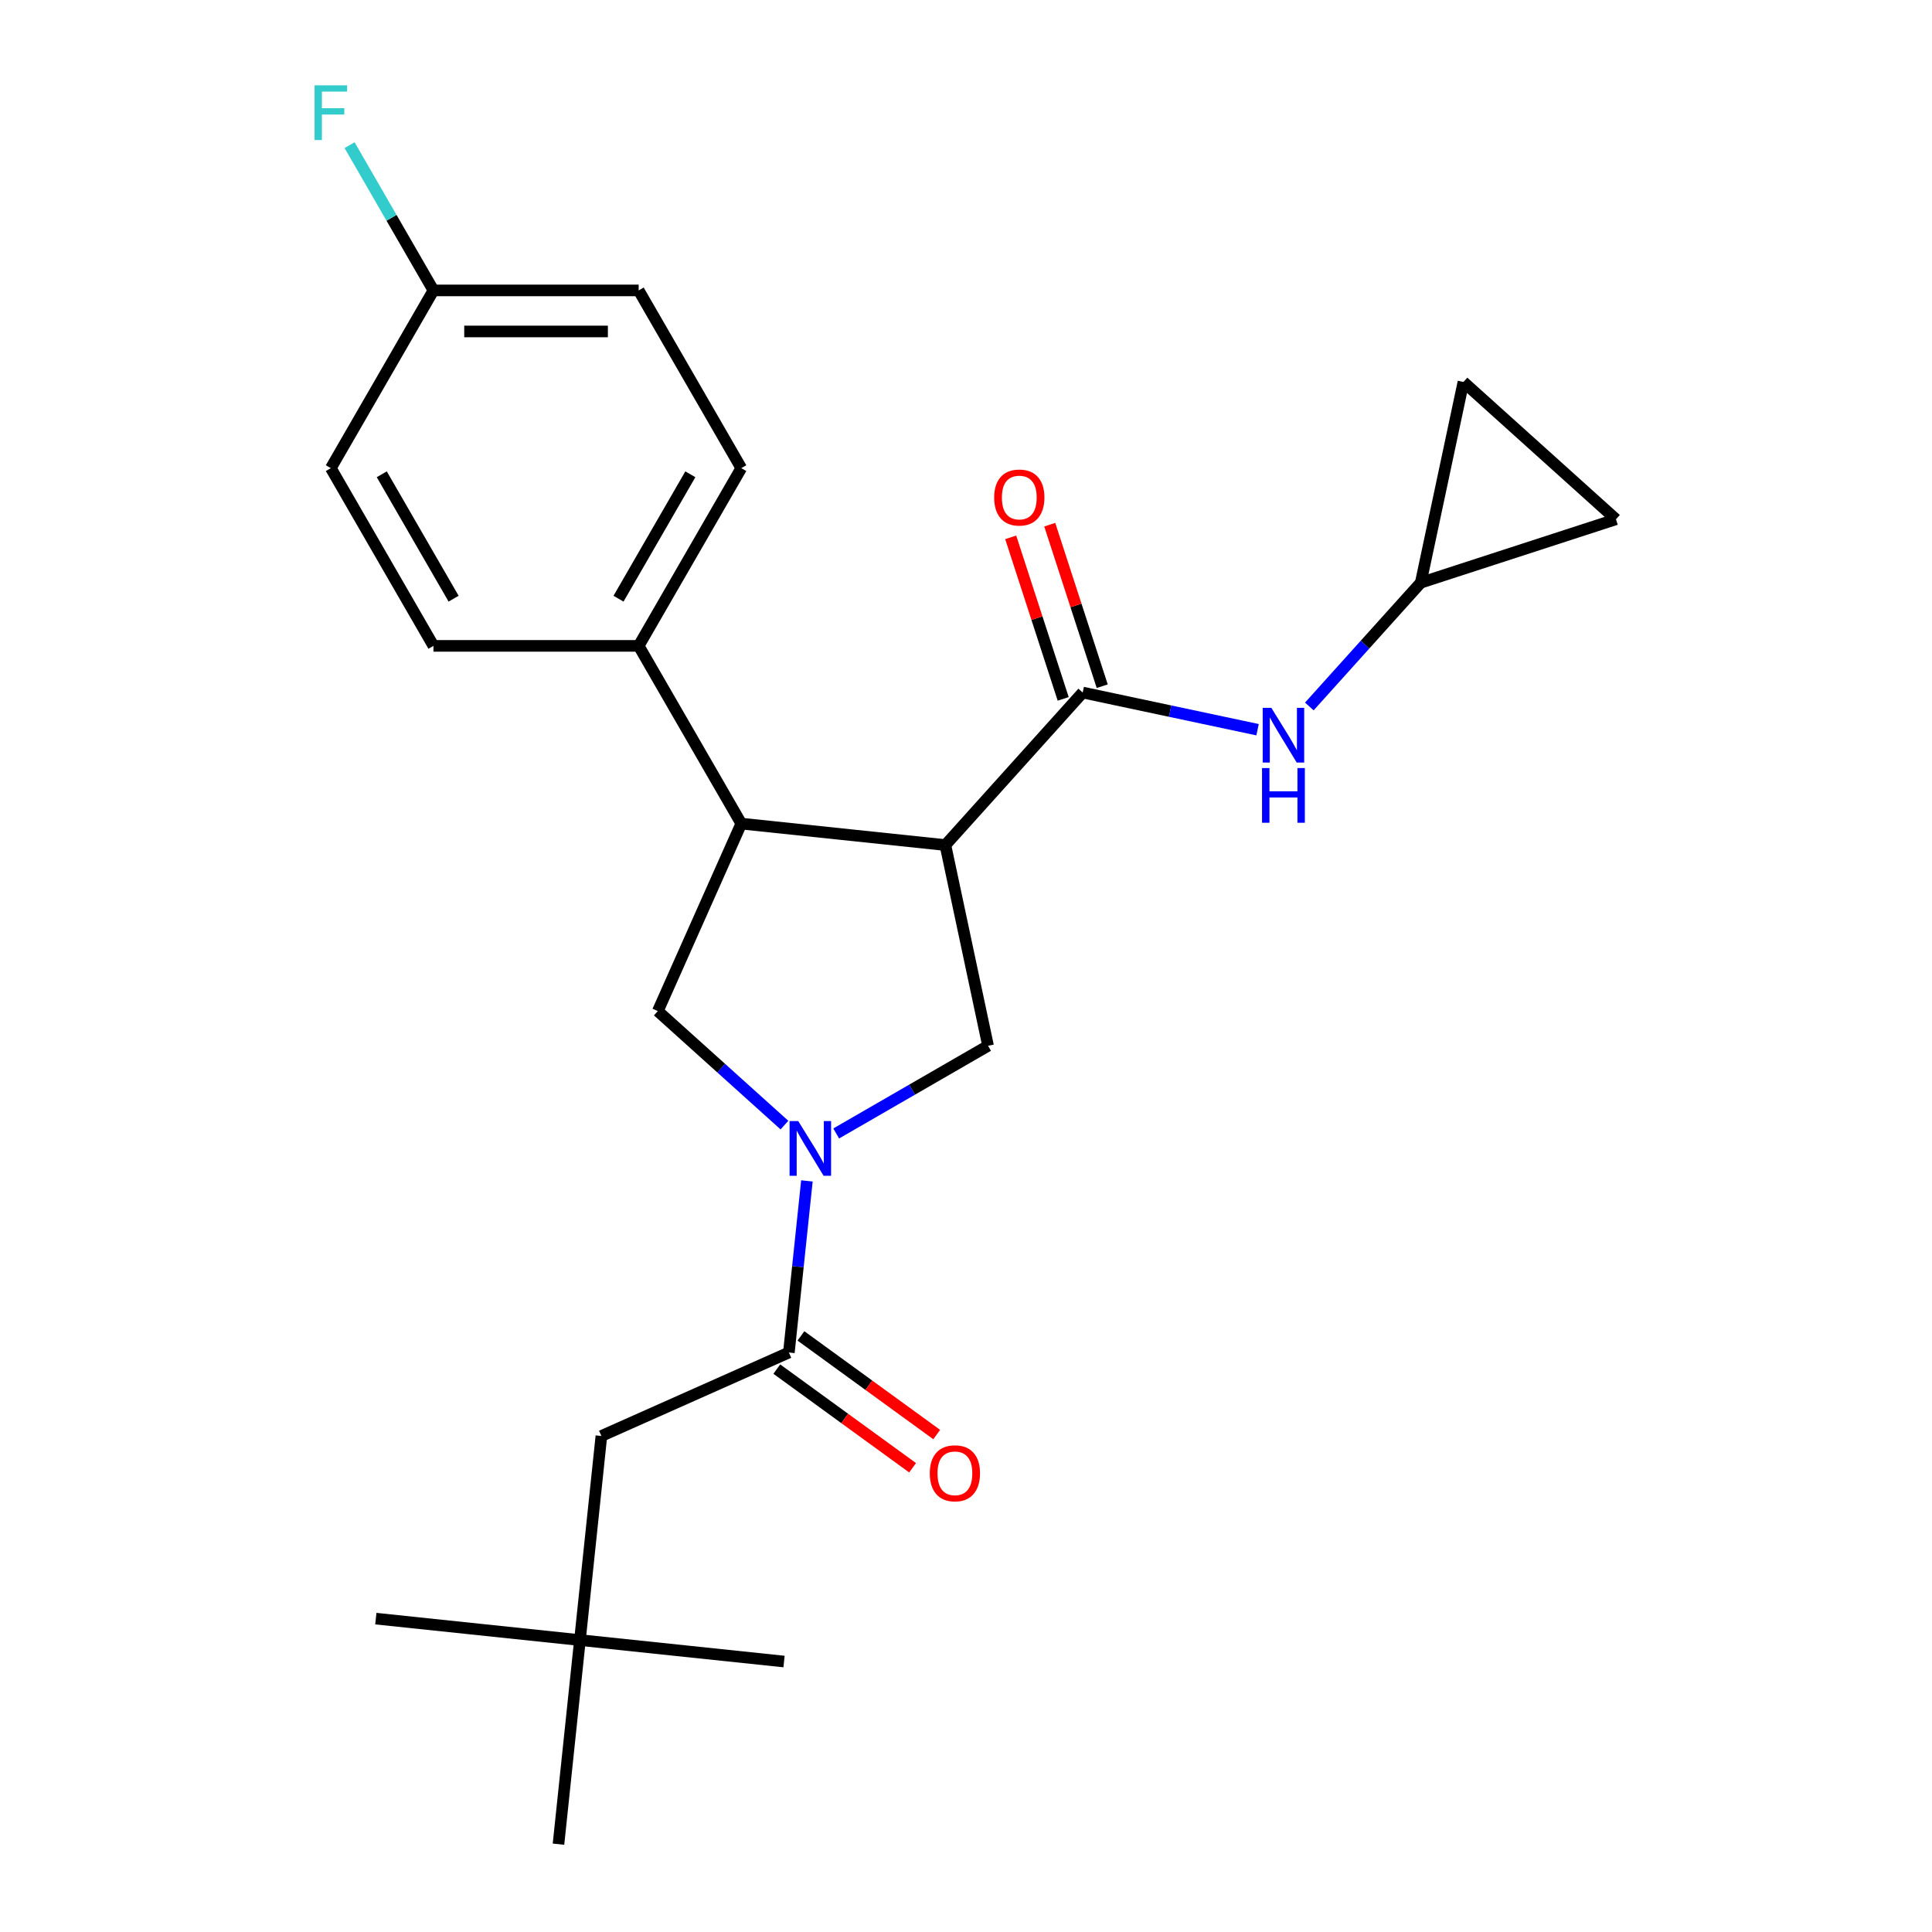 <?xml version='1.0' encoding='iso-8859-1'?>
<svg version='1.1' baseProfile='full'
              xmlns='http://www.w3.org/2000/svg'
                      xmlns:rdkit='http://www.rdkit.org/xml'
                      xmlns:xlink='http://www.w3.org/1999/xlink'
                  xml:space='preserve'
width='1000px' height='1000px' viewBox='0 0 1000 1000'>
<!-- END OF HEADER -->
<rect style='opacity:1.0;fill:#FFFFFF;stroke:none' width='1000' height='1000' x='0' y='0'> </rect>
<path class='bond-1' d='M 489.33,437.399 L 560.408,358.459' style='fill:none;fill-rule:evenodd;stroke:#000000;stroke-width:6px;stroke-linecap:butt;stroke-linejoin:miter;stroke-opacity:1' />
<path class='bond-2' d='M 489.33,437.399 L 383.688,426.296' style='fill:none;fill-rule:evenodd;stroke:#000000;stroke-width:6px;stroke-linecap:butt;stroke-linejoin:miter;stroke-opacity:1' />
<path class='bond-3' d='M 489.33,437.399 L 511.415,541.302' style='fill:none;fill-rule:evenodd;stroke:#000000;stroke-width:6px;stroke-linecap:butt;stroke-linejoin:miter;stroke-opacity:1' />
<path class='bond-0' d='M 432.818,586.68 L 472.117,563.991' style='fill:none;fill-rule:evenodd;stroke:#0000FF;stroke-width:6px;stroke-linecap:butt;stroke-linejoin:miter;stroke-opacity:1' />
<path class='bond-0' d='M 472.117,563.991 L 511.415,541.302' style='fill:none;fill-rule:evenodd;stroke:#000000;stroke-width:6px;stroke-linecap:butt;stroke-linejoin:miter;stroke-opacity:1' />
<path class='bond-4' d='M 417.655,611.229 L 412.987,655.643' style='fill:none;fill-rule:evenodd;stroke:#0000FF;stroke-width:6px;stroke-linecap:butt;stroke-linejoin:miter;stroke-opacity:1' />
<path class='bond-4' d='M 412.987,655.643 L 408.319,700.056' style='fill:none;fill-rule:evenodd;stroke:#000000;stroke-width:6px;stroke-linecap:butt;stroke-linejoin:miter;stroke-opacity:1' />
<path class='bond-24' d='M 406.027,582.352 L 373.255,552.844' style='fill:none;fill-rule:evenodd;stroke:#0000FF;stroke-width:6px;stroke-linecap:butt;stroke-linejoin:miter;stroke-opacity:1' />
<path class='bond-24' d='M 373.255,552.844 L 340.483,523.336' style='fill:none;fill-rule:evenodd;stroke:#000000;stroke-width:6px;stroke-linecap:butt;stroke-linejoin:miter;stroke-opacity:1' />
<path class='bond-6' d='M 560.408,358.459 L 605.661,368.078' style='fill:none;fill-rule:evenodd;stroke:#000000;stroke-width:6px;stroke-linecap:butt;stroke-linejoin:miter;stroke-opacity:1' />
<path class='bond-6' d='M 605.661,368.078 L 650.915,377.697' style='fill:none;fill-rule:evenodd;stroke:#0000FF;stroke-width:6px;stroke-linecap:butt;stroke-linejoin:miter;stroke-opacity:1' />
<path class='bond-12' d='M 570.51,355.177 L 556.927,313.372' style='fill:none;fill-rule:evenodd;stroke:#000000;stroke-width:6px;stroke-linecap:butt;stroke-linejoin:miter;stroke-opacity:1' />
<path class='bond-12' d='M 556.927,313.372 L 543.344,271.567' style='fill:none;fill-rule:evenodd;stroke:#FF0000;stroke-width:6px;stroke-linecap:butt;stroke-linejoin:miter;stroke-opacity:1' />
<path class='bond-12' d='M 550.305,361.742 L 536.722,319.937' style='fill:none;fill-rule:evenodd;stroke:#000000;stroke-width:6px;stroke-linecap:butt;stroke-linejoin:miter;stroke-opacity:1' />
<path class='bond-12' d='M 536.722,319.937 L 523.139,278.132' style='fill:none;fill-rule:evenodd;stroke:#FF0000;stroke-width:6px;stroke-linecap:butt;stroke-linejoin:miter;stroke-opacity:1' />
<path class='bond-5' d='M 383.688,426.296 L 340.483,523.336' style='fill:none;fill-rule:evenodd;stroke:#000000;stroke-width:6px;stroke-linecap:butt;stroke-linejoin:miter;stroke-opacity:1' />
<path class='bond-8' d='M 383.688,426.296 L 330.576,334.303' style='fill:none;fill-rule:evenodd;stroke:#000000;stroke-width:6px;stroke-linecap:butt;stroke-linejoin:miter;stroke-opacity:1' />
<path class='bond-9' d='M 408.319,700.056 L 311.279,743.261' style='fill:none;fill-rule:evenodd;stroke:#000000;stroke-width:6px;stroke-linecap:butt;stroke-linejoin:miter;stroke-opacity:1' />
<path class='bond-13' d='M 402.075,708.65 L 437.216,734.181' style='fill:none;fill-rule:evenodd;stroke:#000000;stroke-width:6px;stroke-linecap:butt;stroke-linejoin:miter;stroke-opacity:1' />
<path class='bond-13' d='M 437.216,734.181 L 472.357,759.712' style='fill:none;fill-rule:evenodd;stroke:#FF0000;stroke-width:6px;stroke-linecap:butt;stroke-linejoin:miter;stroke-opacity:1' />
<path class='bond-13' d='M 414.563,691.462 L 449.703,716.994' style='fill:none;fill-rule:evenodd;stroke:#000000;stroke-width:6px;stroke-linecap:butt;stroke-linejoin:miter;stroke-opacity:1' />
<path class='bond-13' d='M 449.703,716.994 L 484.844,742.525' style='fill:none;fill-rule:evenodd;stroke:#FF0000;stroke-width:6px;stroke-linecap:butt;stroke-linejoin:miter;stroke-opacity:1' />
<path class='bond-7' d='M 677.706,365.667 L 706.547,333.636' style='fill:none;fill-rule:evenodd;stroke:#0000FF;stroke-width:6px;stroke-linecap:butt;stroke-linejoin:miter;stroke-opacity:1' />
<path class='bond-7' d='M 706.547,333.636 L 735.388,301.605' style='fill:none;fill-rule:evenodd;stroke:#000000;stroke-width:6px;stroke-linecap:butt;stroke-linejoin:miter;stroke-opacity:1' />
<path class='bond-10' d='M 735.388,301.605 L 757.473,197.702' style='fill:none;fill-rule:evenodd;stroke:#000000;stroke-width:6px;stroke-linecap:butt;stroke-linejoin:miter;stroke-opacity:1' />
<path class='bond-11' d='M 735.388,301.605 L 836.413,268.78' style='fill:none;fill-rule:evenodd;stroke:#000000;stroke-width:6px;stroke-linecap:butt;stroke-linejoin:miter;stroke-opacity:1' />
<path class='bond-15' d='M 330.576,334.303 L 383.688,242.31' style='fill:none;fill-rule:evenodd;stroke:#000000;stroke-width:6px;stroke-linecap:butt;stroke-linejoin:miter;stroke-opacity:1' />
<path class='bond-15' d='M 320.144,309.882 L 357.322,245.487' style='fill:none;fill-rule:evenodd;stroke:#000000;stroke-width:6px;stroke-linecap:butt;stroke-linejoin:miter;stroke-opacity:1' />
<path class='bond-16' d='M 330.576,334.303 L 224.352,334.303' style='fill:none;fill-rule:evenodd;stroke:#000000;stroke-width:6px;stroke-linecap:butt;stroke-linejoin:miter;stroke-opacity:1' />
<path class='bond-14' d='M 311.279,743.261 L 300.175,848.903' style='fill:none;fill-rule:evenodd;stroke:#000000;stroke-width:6px;stroke-linecap:butt;stroke-linejoin:miter;stroke-opacity:1' />
<path class='bond-26' d='M 757.473,197.702 L 836.413,268.78' style='fill:none;fill-rule:evenodd;stroke:#000000;stroke-width:6px;stroke-linecap:butt;stroke-linejoin:miter;stroke-opacity:1' />
<path class='bond-21' d='M 300.175,848.903 L 194.533,837.8' style='fill:none;fill-rule:evenodd;stroke:#000000;stroke-width:6px;stroke-linecap:butt;stroke-linejoin:miter;stroke-opacity:1' />
<path class='bond-22' d='M 300.175,848.903 L 405.817,860.007' style='fill:none;fill-rule:evenodd;stroke:#000000;stroke-width:6px;stroke-linecap:butt;stroke-linejoin:miter;stroke-opacity:1' />
<path class='bond-23' d='M 300.175,848.903 L 289.072,954.545' style='fill:none;fill-rule:evenodd;stroke:#000000;stroke-width:6px;stroke-linecap:butt;stroke-linejoin:miter;stroke-opacity:1' />
<path class='bond-18' d='M 383.688,242.31 L 330.576,150.317' style='fill:none;fill-rule:evenodd;stroke:#000000;stroke-width:6px;stroke-linecap:butt;stroke-linejoin:miter;stroke-opacity:1' />
<path class='bond-19' d='M 224.352,334.303 L 171.24,242.31' style='fill:none;fill-rule:evenodd;stroke:#000000;stroke-width:6px;stroke-linecap:butt;stroke-linejoin:miter;stroke-opacity:1' />
<path class='bond-19' d='M 234.783,309.882 L 197.605,245.487' style='fill:none;fill-rule:evenodd;stroke:#000000;stroke-width:6px;stroke-linecap:butt;stroke-linejoin:miter;stroke-opacity:1' />
<path class='bond-17' d='M 224.352,150.317 L 330.576,150.317' style='fill:none;fill-rule:evenodd;stroke:#000000;stroke-width:6px;stroke-linecap:butt;stroke-linejoin:miter;stroke-opacity:1' />
<path class='bond-17' d='M 240.285,171.562 L 314.642,171.562' style='fill:none;fill-rule:evenodd;stroke:#000000;stroke-width:6px;stroke-linecap:butt;stroke-linejoin:miter;stroke-opacity:1' />
<path class='bond-20' d='M 224.352,150.317 L 202.65,112.729' style='fill:none;fill-rule:evenodd;stroke:#000000;stroke-width:6px;stroke-linecap:butt;stroke-linejoin:miter;stroke-opacity:1' />
<path class='bond-20' d='M 202.65,112.729 L 180.948,75.14' style='fill:none;fill-rule:evenodd;stroke:#33CCCC;stroke-width:6px;stroke-linecap:butt;stroke-linejoin:miter;stroke-opacity:1' />
<path class='bond-25' d='M 224.352,150.317 L 171.24,242.31' style='fill:none;fill-rule:evenodd;stroke:#000000;stroke-width:6px;stroke-linecap:butt;stroke-linejoin:miter;stroke-opacity:1' />
<path  class='atom-1' d='M 413.162 580.254
L 422.442 595.254
Q 423.362 596.734, 424.842 599.414
Q 426.322 602.094, 426.402 602.254
L 426.402 580.254
L 430.162 580.254
L 430.162 608.574
L 426.282 608.574
L 416.322 592.174
Q 415.162 590.254, 413.922 588.054
Q 412.722 585.854, 412.362 585.174
L 412.362 608.574
L 408.682 608.574
L 408.682 580.254
L 413.162 580.254
' fill='#0000FF'/>
<path  class='atom-7' d='M 658.05 366.384
L 667.33 381.384
Q 668.25 382.864, 669.73 385.544
Q 671.21 388.224, 671.29 388.384
L 671.29 366.384
L 675.05 366.384
L 675.05 394.704
L 671.17 394.704
L 661.21 378.304
Q 660.05 376.384, 658.81 374.184
Q 657.61 371.984, 657.25 371.304
L 657.25 394.704
L 653.57 394.704
L 653.57 366.384
L 658.05 366.384
' fill='#0000FF'/>
<path  class='atom-7' d='M 653.23 397.536
L 657.07 397.536
L 657.07 409.576
L 671.55 409.576
L 671.55 397.536
L 675.39 397.536
L 675.39 425.856
L 671.55 425.856
L 671.55 412.776
L 657.07 412.776
L 657.07 425.856
L 653.23 425.856
L 653.23 397.536
' fill='#0000FF'/>
<path  class='atom-13' d='M 514.583 257.514
Q 514.583 250.714, 517.943 246.914
Q 521.303 243.114, 527.583 243.114
Q 533.863 243.114, 537.223 246.914
Q 540.583 250.714, 540.583 257.514
Q 540.583 264.394, 537.183 268.314
Q 533.783 272.194, 527.583 272.194
Q 521.343 272.194, 517.943 268.314
Q 514.583 264.434, 514.583 257.514
M 527.583 268.994
Q 531.903 268.994, 534.223 266.114
Q 536.583 263.194, 536.583 257.514
Q 536.583 251.954, 534.223 249.154
Q 531.903 246.314, 527.583 246.314
Q 523.263 246.314, 520.903 249.114
Q 518.583 251.914, 518.583 257.514
Q 518.583 263.234, 520.903 266.114
Q 523.263 268.994, 527.583 268.994
' fill='#FF0000'/>
<path  class='atom-14' d='M 481.256 762.573
Q 481.256 755.773, 484.616 751.973
Q 487.976 748.173, 494.256 748.173
Q 500.536 748.173, 503.896 751.973
Q 507.256 755.773, 507.256 762.573
Q 507.256 769.453, 503.856 773.373
Q 500.456 777.253, 494.256 777.253
Q 488.016 777.253, 484.616 773.373
Q 481.256 769.493, 481.256 762.573
M 494.256 774.053
Q 498.576 774.053, 500.896 771.173
Q 503.256 768.253, 503.256 762.573
Q 503.256 757.013, 500.896 754.213
Q 498.576 751.373, 494.256 751.373
Q 489.936 751.373, 487.576 754.173
Q 485.256 756.973, 485.256 762.573
Q 485.256 768.293, 487.576 771.173
Q 489.936 774.053, 494.256 774.053
' fill='#FF0000'/>
<path  class='atom-21' d='M 162.82 44.165
L 179.66 44.165
L 179.66 47.405
L 166.62 47.405
L 166.62 56.005
L 178.22 56.005
L 178.22 59.285
L 166.62 59.285
L 166.62 72.485
L 162.82 72.485
L 162.82 44.165
' fill='#33CCCC'/>
</svg>
